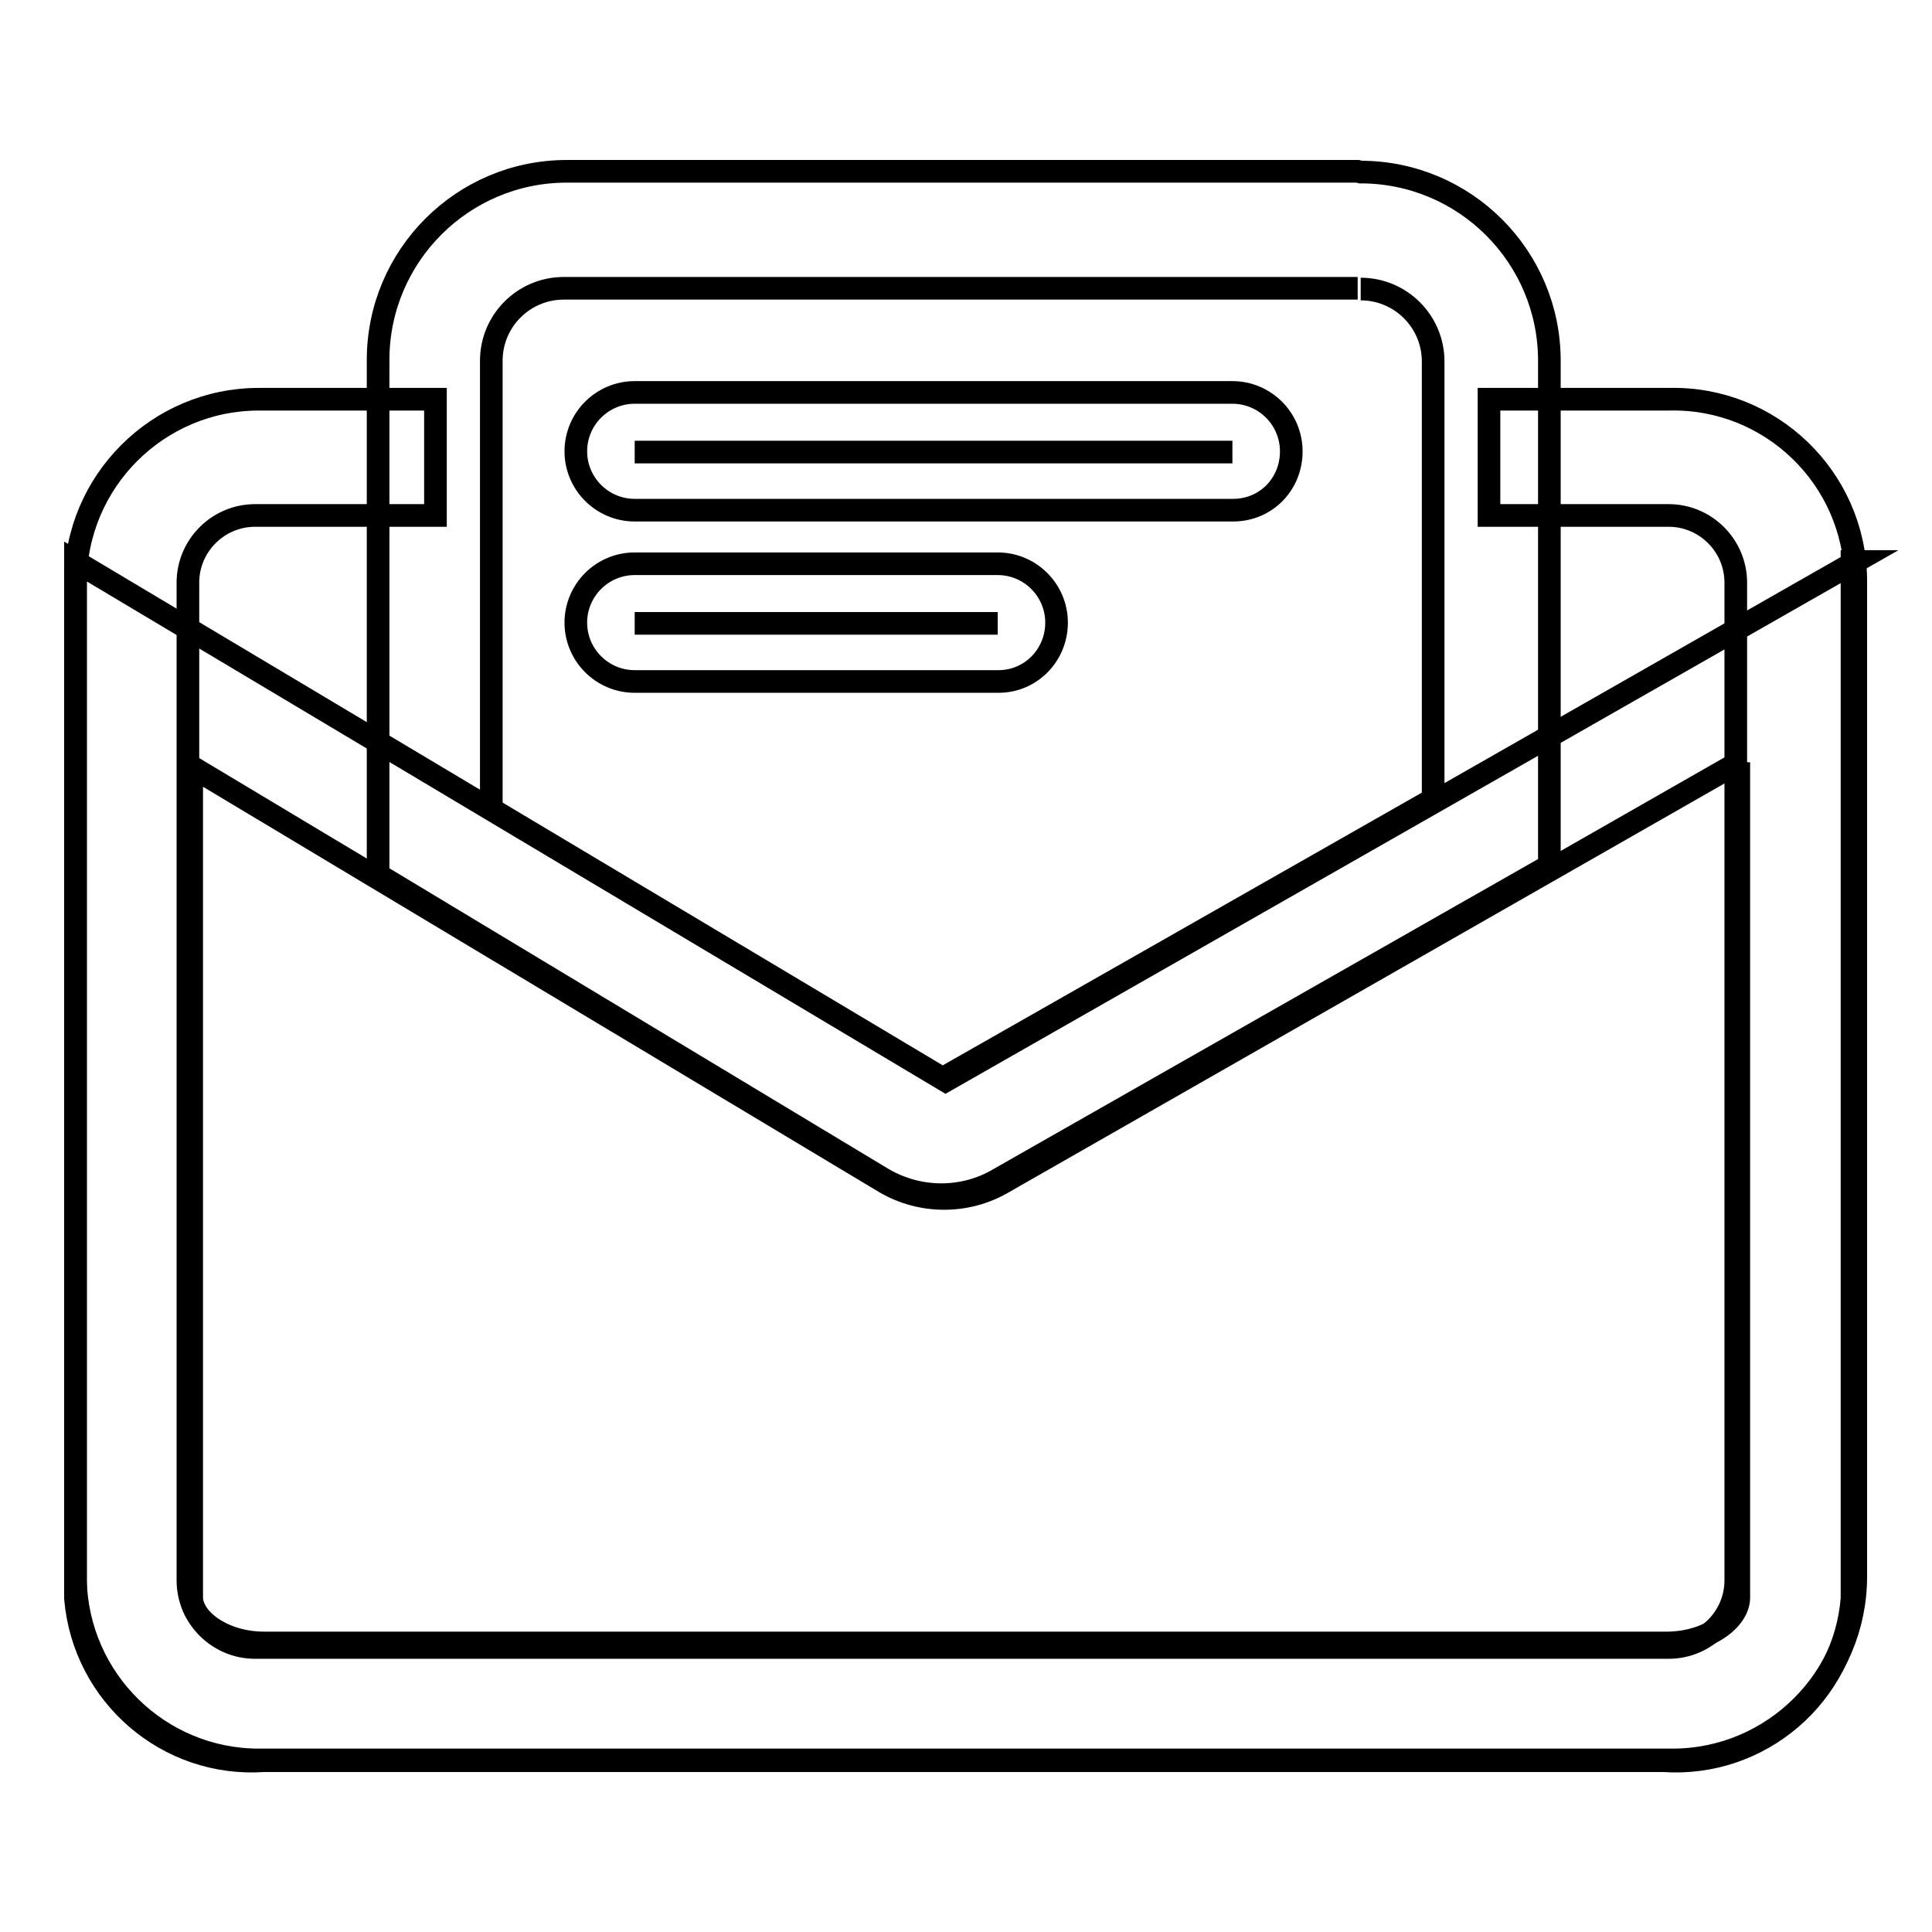 <?xml version="1.0" encoding="utf-8"?>
<!-- Svg Vector Icons : http://www.onlinewebfonts.com/icon -->
<!DOCTYPE svg PUBLIC "-//W3C//DTD SVG 1.1//EN" "http://www.w3.org/Graphics/SVG/1.1/DTD/svg11.dtd">
<svg version="1.1" xmlns="http://www.w3.org/2000/svg" xmlns:xlink="http://www.w3.org/1999/xlink" x="0px" y="0px" viewBox="0 0 256 256" enable-background="new 0 0 256 256" xml:space="preserve">
<g> <path stroke-width="3" fill-opacity="0" stroke="#000000"  d="M180.3,38.3c5.3,0,9.6,4.3,9.6,9.6l0,0v58l-65,37l-59.8-35.7V47.8c0-5.3,4.3-9.6,9.6-9.6l0,0h105.2  M179.9,22.7H75.1c-13.8,0-25,11.2-25,25c0,0,0,0.1,0,0.1v68.1l66.9,40.3c4.8,2.8,10.7,2.8,15.4,0l72.9-41.5V47.8 c0-13.8-11.2-25-25-25l0,0L179.9,22.7z"/> <path stroke-width="3" fill-opacity="0" stroke="#000000"  d="M230.4,101v110.7c0,2.9-4.1,6-9.6,6H35c-5.5,0-9.6-3.2-9.6-6V101.6l91.9,55.1c4.8,2.8,10.8,2.8,15.6,0 L230.4,101 M245.9,74.4l-120.6,68.8L10,74.4v137.4c1.1,12.8,12.2,22.4,25,21.5h185.4c12.8,0.9,24-8.7,25-21.5V74.4H245.9z"/> <path stroke-width="3" fill-opacity="0" stroke="#000000"  d="M84.1,59.9h79.2"/> <path stroke-width="3" fill-opacity="0" stroke="#000000"  d="M163.4,67.6H84.1c-4.3,0-7.8-3.5-7.8-7.8c0-4.3,3.5-7.8,7.8-7.8h79.2c4.3,0,7.8,3.5,7.8,7.8 C171.1,64.2,167.7,67.6,163.4,67.6L163.4,67.6z"/> <path stroke-width="3" fill-opacity="0" stroke="#000000"  d="M84.1,82.6h48.1"/> <path stroke-width="3" fill-opacity="0" stroke="#000000"  d="M132.3,90.3H84.1c-4.3,0-7.8-3.5-7.8-7.8s3.5-7.8,7.8-7.8h48.1c4.3,0,7.8,3.5,7.8,7.8 S136.6,90.3,132.3,90.3L132.3,90.3z"/> <path stroke-width="3" fill-opacity="0" stroke="#000000"  d="M221.2,52.9h-23.9v15.4h23.8c4.9,0,8.9,4,8.9,8.9l0,0v132.2c0,4.9-4,8.9-8.9,8.9l0,0H33.8 c-4.9,0-8.9-4-8.9-8.9l0,0V77.2c0-4.9,4-8.9,8.9-8.9l0,0h23.9V52.9H34.3C20.9,52.9,10,63.8,10,77.2v132.2 c0.3,13.2,11.1,23.8,24.3,23.8h187.3c13.4,0,24.3-10.9,24.3-24.3V76.7C245.7,63.3,234.6,52.6,221.2,52.9L221.2,52.9z"/></g>
</svg>